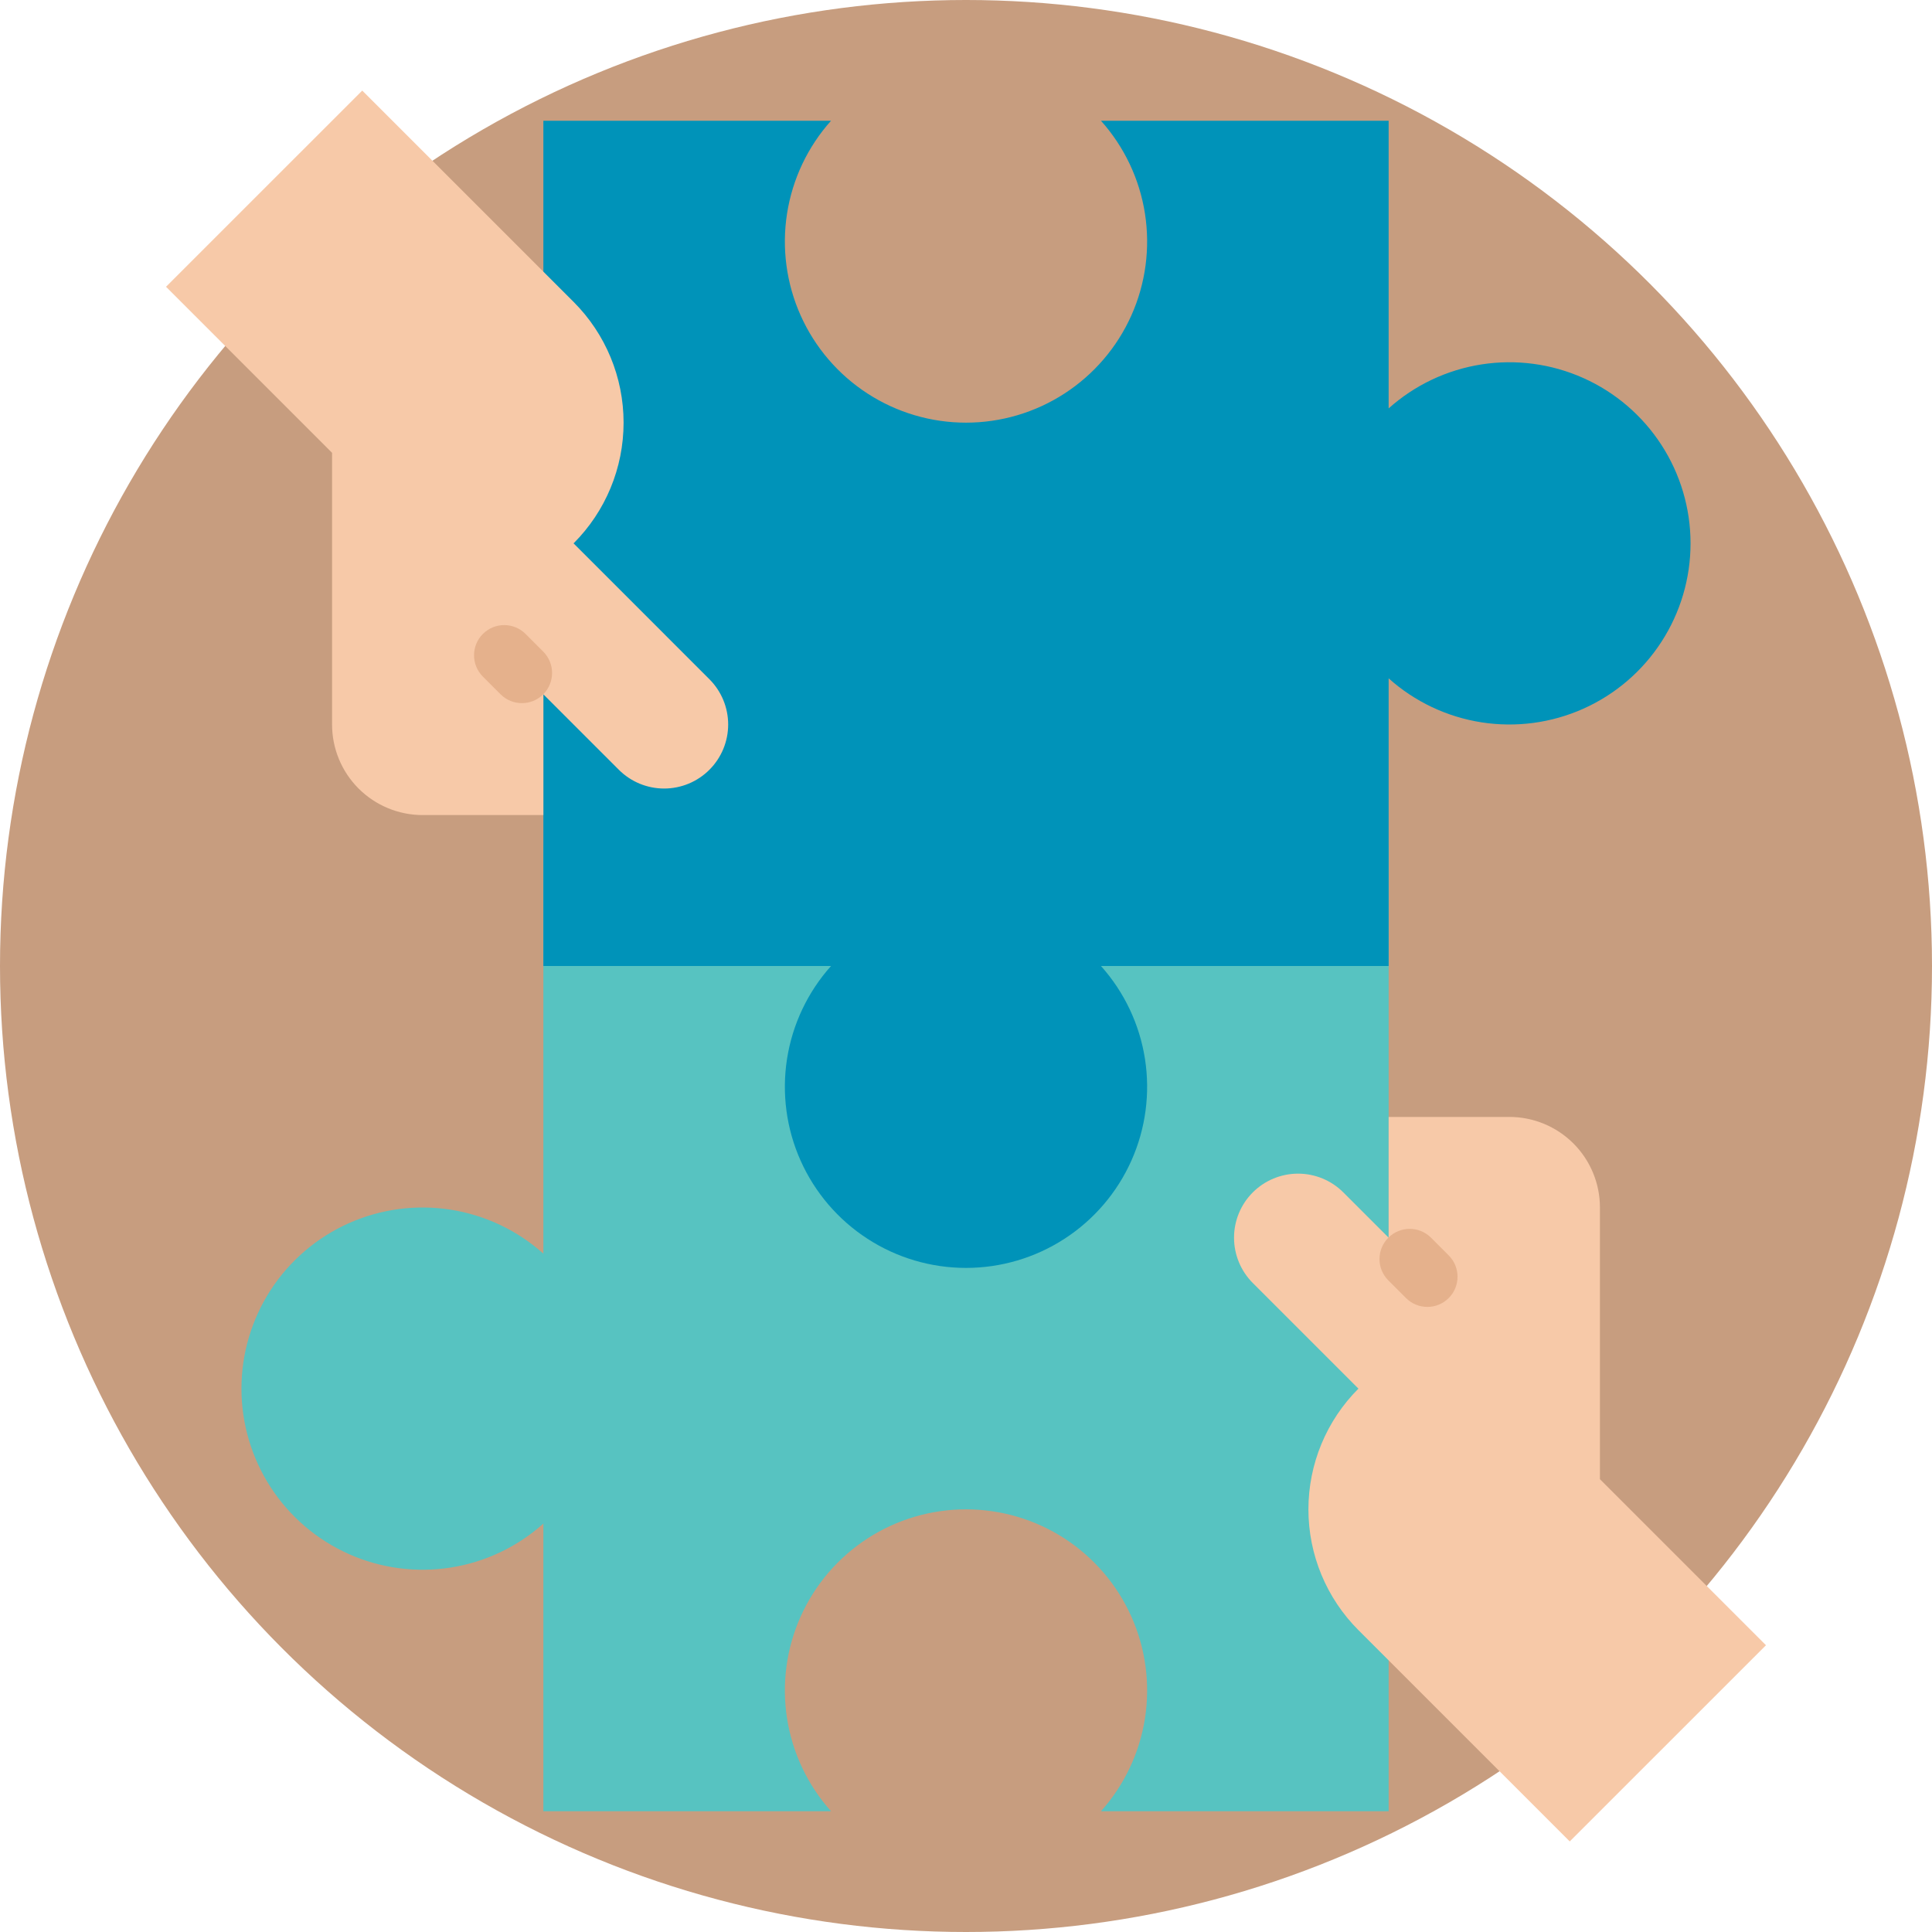 <svg xmlns="http://www.w3.org/2000/svg" width="90" height="90" viewBox="0 0 90 90" fill="none"><g clip-path="url(#clip0_369_26806)"><circle cx="45" cy="45" r="45" fill="#C79D7F"></circle><path d="M25.312 39.375V58.4C24.099 57.314 22.596 56.602 20.987 56.351C19.377 56.1 17.729 56.32 16.242 56.985C14.755 57.65 13.492 58.731 12.606 60.097C11.72 61.464 11.248 63.059 11.248 64.688C11.248 66.317 11.72 67.911 12.606 69.278C13.492 70.644 14.755 71.725 16.242 72.39C17.729 73.055 19.377 73.275 20.987 73.024C22.596 72.773 24.099 72.061 25.312 70.975V84.375H38.713C37.626 83.161 36.915 81.659 36.663 80.049C36.412 78.44 36.632 76.792 37.297 75.305C37.962 73.818 39.043 72.555 40.41 71.668C41.777 70.782 43.371 70.311 45 70.311C46.629 70.311 48.223 70.782 49.59 71.668C50.957 72.555 52.038 73.818 52.703 75.305C53.368 76.792 53.588 78.44 53.337 80.049C53.085 81.659 52.374 83.161 51.287 84.375H64.688V39.375H25.312Z" fill="#57C3C1"></path><path d="M82.266 76.641L74.531 68.906V56.25C74.531 55.131 74.087 54.058 73.296 53.267C72.504 52.476 71.431 52.031 70.312 52.031H64.688V57.656L62.578 55.547C62.019 54.987 61.26 54.673 60.469 54.673C59.678 54.673 58.919 54.987 58.359 55.547C57.8 56.106 57.486 56.865 57.486 57.656C57.486 58.447 57.8 59.206 58.359 59.766L63.281 64.688C61.789 66.179 60.951 68.203 60.951 70.312C60.951 72.422 61.789 74.446 63.281 75.938L73.125 85.781L82.266 76.641Z" fill="#F7C9A8"></path><path d="M25.312 45H38.713C37.626 46.214 36.915 47.716 36.663 49.326C36.412 50.935 36.632 52.583 37.297 54.07C37.962 55.557 39.043 56.82 40.41 57.706C41.777 58.593 43.371 59.064 45 59.064C46.629 59.064 48.223 58.593 49.59 57.706C50.957 56.82 52.038 55.557 52.703 54.07C53.368 52.583 53.588 50.935 53.337 49.326C53.085 47.716 52.374 46.214 51.287 45H64.688V31.6C65.901 32.686 67.404 33.398 69.013 33.649C70.623 33.9 72.271 33.68 73.758 33.015C75.245 32.35 76.508 31.269 77.394 29.902C78.28 28.536 78.752 26.942 78.752 25.312C78.752 23.683 78.28 22.089 77.394 20.723C76.508 19.356 75.245 18.274 73.758 17.61C72.271 16.945 70.623 16.725 69.013 16.976C67.404 17.227 65.901 17.939 64.688 19.025V5.625H51.287C52.374 6.839 53.085 8.341 53.337 9.951C53.588 11.56 53.368 13.208 52.703 14.695C52.038 16.182 50.957 17.445 49.59 18.331C48.223 19.218 46.629 19.689 45 19.689C43.371 19.689 41.777 19.218 40.41 18.331C39.043 17.445 37.962 16.182 37.297 14.695C36.632 13.208 36.412 11.56 36.663 9.951C36.915 8.341 37.626 6.839 38.713 5.625H25.312V45Z" fill="#0093B9"></path><path d="M66.663 57.657C66.114 57.108 65.223 57.108 64.674 57.657C64.125 58.206 64.125 59.097 64.674 59.646L65.498 60.469C66.047 61.018 66.937 61.018 67.486 60.469C68.035 59.92 68.035 59.03 67.486 58.481L66.663 57.657Z" fill="#E5B18C"></path><path d="M7.734 13.359L15.469 21.094V33.75C15.469 34.869 15.913 35.942 16.704 36.733C17.496 37.524 18.569 37.969 19.688 37.969H25.312V32.344L28.828 35.859C29.388 36.419 30.146 36.733 30.938 36.733C31.729 36.733 32.487 36.419 33.047 35.859C33.606 35.3 33.921 34.541 33.921 33.75C33.921 32.959 33.606 32.2 33.047 31.641L26.719 25.312C28.211 23.821 29.049 21.797 29.049 19.688C29.049 17.578 28.211 15.554 26.719 14.062L16.875 4.219L7.734 13.359Z" fill="#F7C9A8"></path><path d="M24.483 29.531C23.934 28.982 23.043 28.982 22.494 29.531C21.945 30.08 21.945 30.97 22.494 31.519L23.318 32.343C23.867 32.892 24.757 32.892 25.306 32.343C25.855 31.794 25.855 30.903 25.306 30.354L24.483 29.531Z" fill="#E5B18C"></path></g><defs><clipPath id="clip0_369_26806"><rect width="90" height="90" fill="white"></rect></clipPath></defs></svg>
